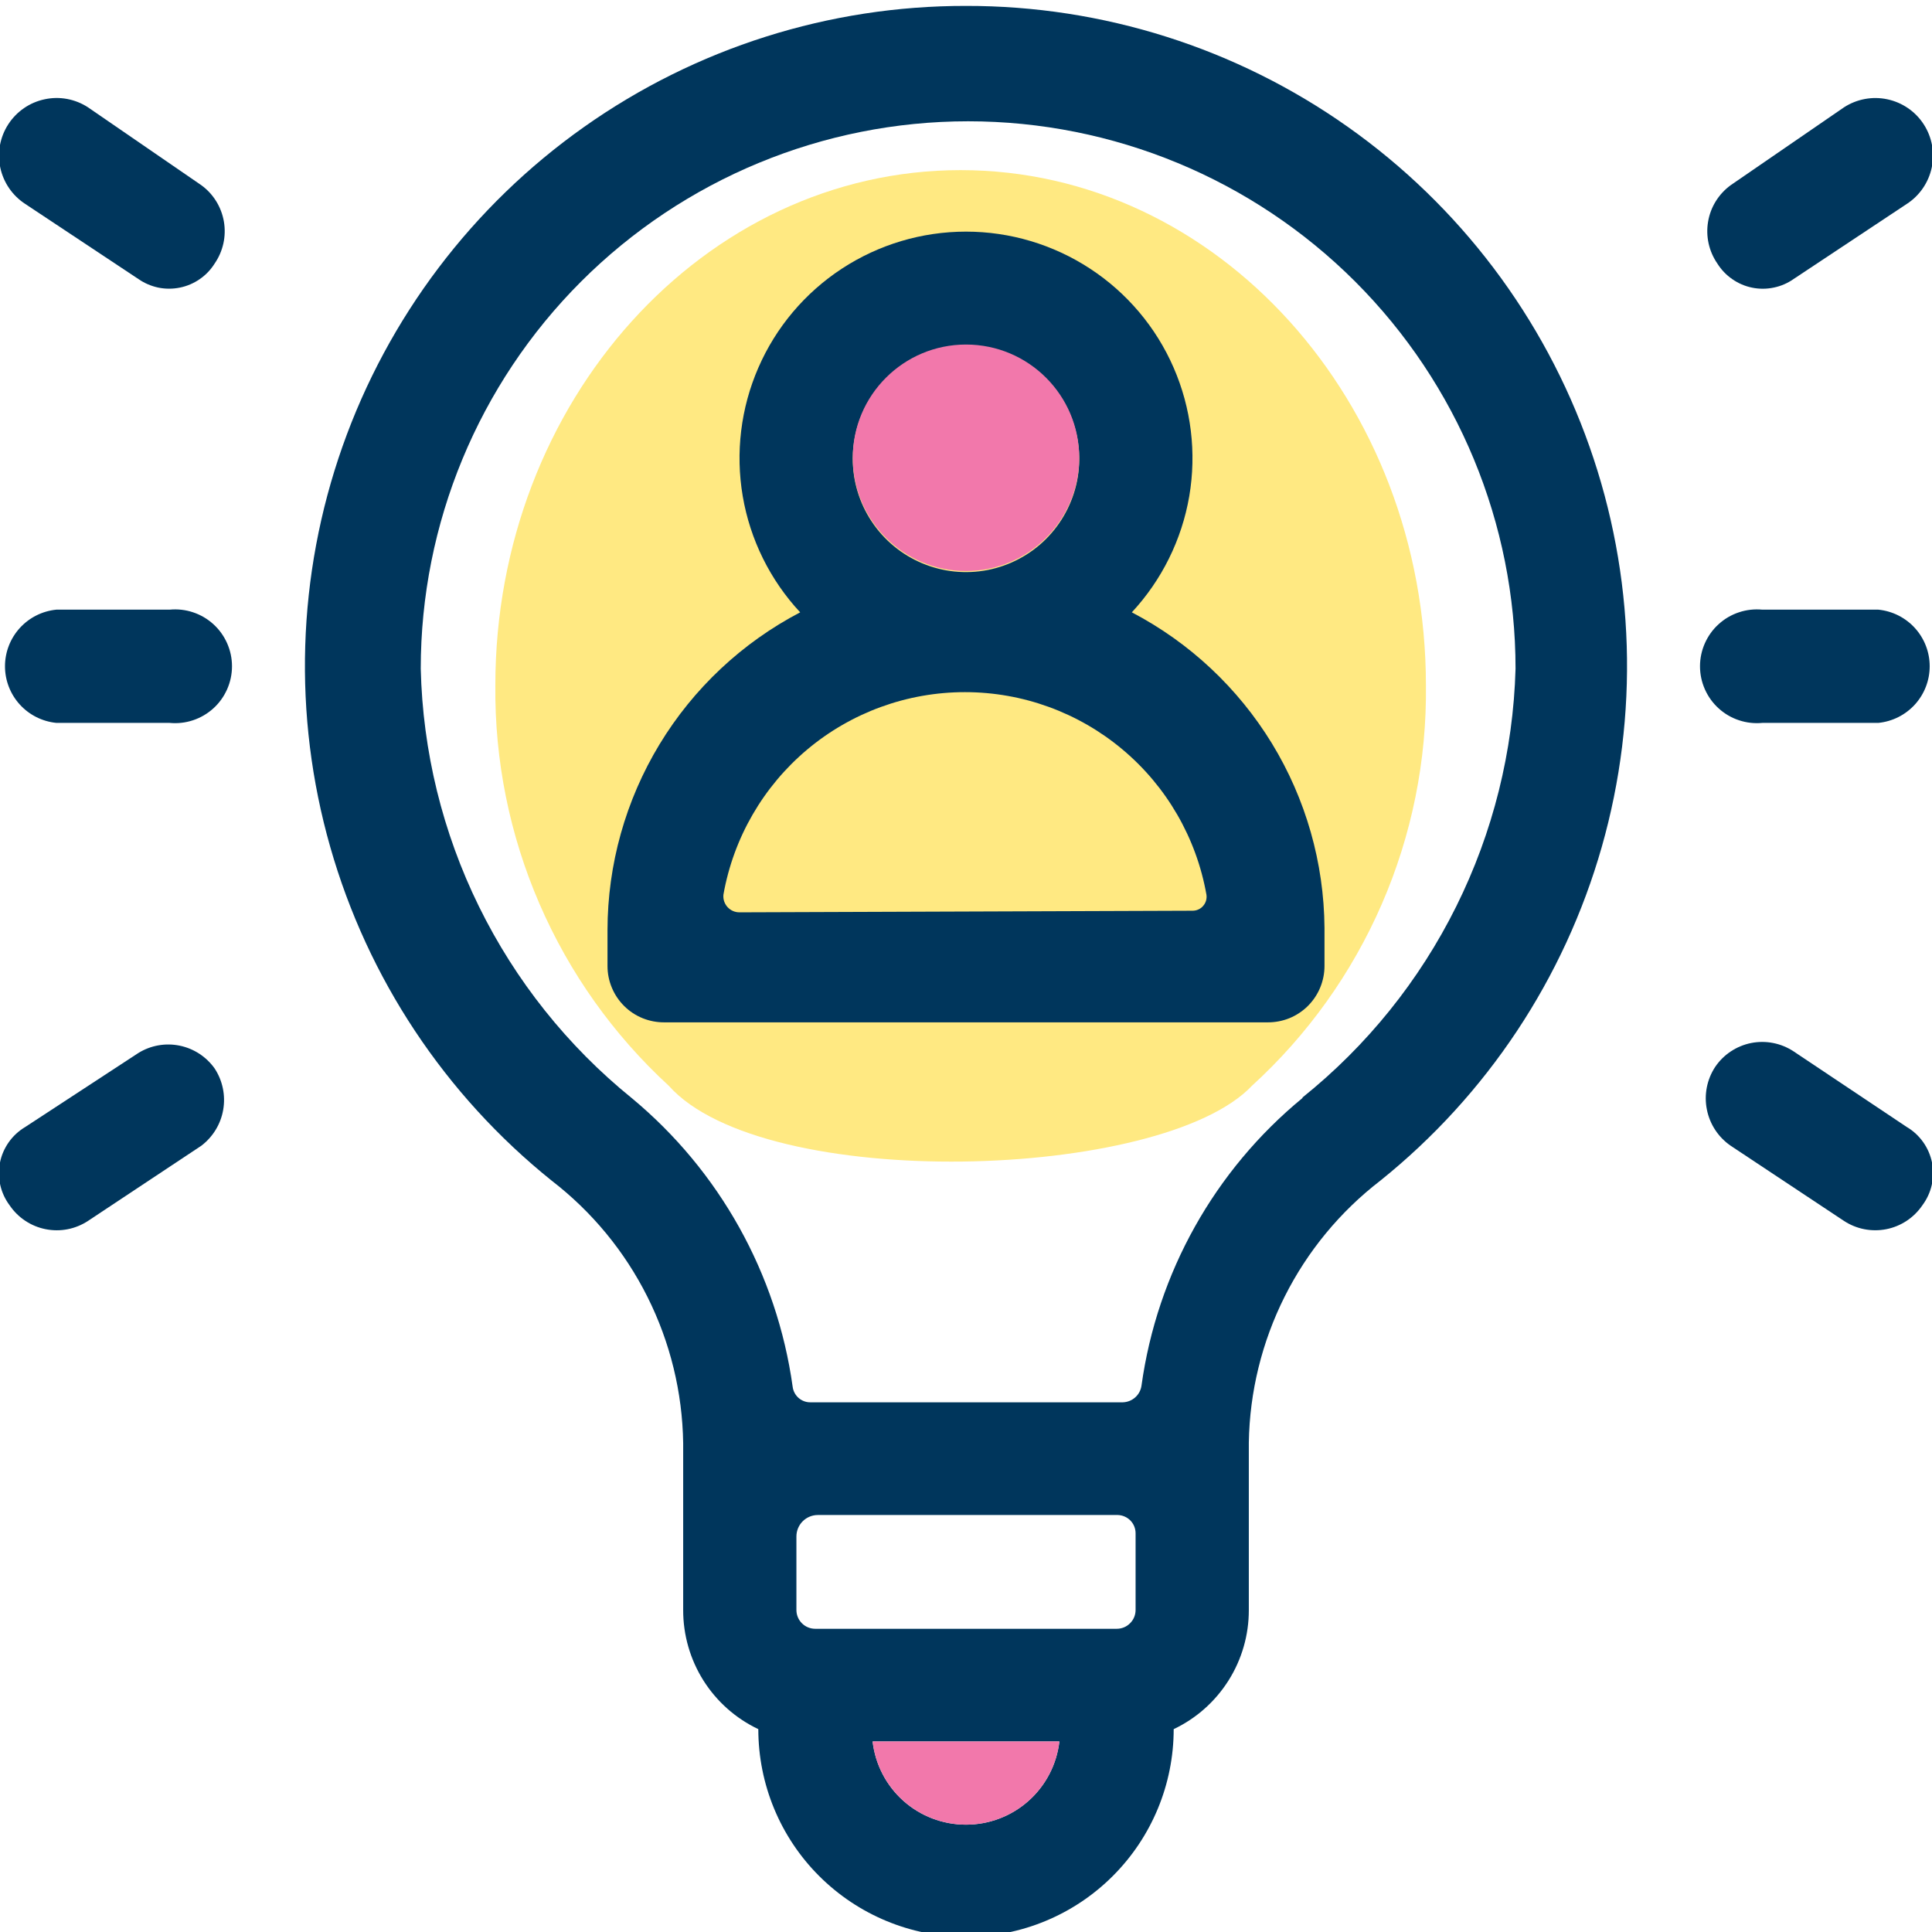 <svg width="36" height="36" viewBox="0 0 36 36" fill="none" xmlns="http://www.w3.org/2000/svg">
<g clip-path="url(#clip0_1361_20819)">
<path d="M23.33 20.23C21.66 22 14.24 22.23 12.46 20.23C11.429 19.282 10.609 18.128 10.053 16.843C9.496 15.558 9.216 14.17 9.23 12.77C9.23 7.48 13.12 3.17 17.9 3.17C22.68 3.17 26.57 7.48 26.57 12.77C26.587 14.172 26.306 15.561 25.748 16.846C25.189 18.132 24.366 19.285 23.33 20.23Z" fill="#FFE982"/>
<path d="M21.09 11.41C21.649 10.808 22.021 10.056 22.16 9.247C22.298 8.437 22.197 7.604 21.869 6.851C21.541 6.097 21 5.456 20.312 5.006C19.625 4.556 18.821 4.316 18 4.316C17.178 4.316 16.374 4.556 15.687 5.006C15 5.456 14.459 6.097 14.131 6.851C13.803 7.604 13.702 8.437 13.84 9.247C13.978 10.056 14.35 10.808 14.91 11.41C13.828 11.976 12.922 12.826 12.289 13.87C11.657 14.913 11.321 16.11 11.32 17.33V18C11.32 18.139 11.347 18.276 11.401 18.404C11.454 18.532 11.532 18.648 11.631 18.746C11.729 18.844 11.846 18.921 11.975 18.973C12.104 19.025 12.241 19.051 12.38 19.05H23.62C23.759 19.051 23.896 19.025 24.025 18.973C24.153 18.921 24.27 18.844 24.369 18.746C24.467 18.648 24.546 18.532 24.599 18.404C24.652 18.276 24.68 18.139 24.68 18V17.29C24.671 16.076 24.332 14.888 23.7 13.852C23.067 12.817 22.165 11.972 21.09 11.41ZM18 6.44C18.418 6.44 18.826 6.564 19.173 6.796C19.52 7.029 19.791 7.359 19.95 7.745C20.11 8.131 20.151 8.556 20.069 8.965C19.986 9.375 19.784 9.751 19.488 10.046C19.192 10.34 18.815 10.54 18.405 10.621C17.995 10.701 17.571 10.658 17.185 10.496C16.8 10.335 16.471 10.063 16.241 9.715C16.01 9.367 15.888 8.958 15.89 8.54C15.892 7.982 16.116 7.448 16.511 7.054C16.907 6.661 17.442 6.44 18 6.44ZM13.78 17C13.738 17 13.696 16.992 13.658 16.975C13.619 16.958 13.585 16.933 13.556 16.902C13.528 16.871 13.507 16.834 13.493 16.794C13.48 16.754 13.476 16.712 13.48 16.67C13.667 15.613 14.221 14.655 15.043 13.965C15.866 13.275 16.906 12.897 17.98 12.897C19.054 12.897 20.093 13.275 20.916 13.965C21.739 14.655 22.293 15.613 22.48 16.67C22.486 16.707 22.483 16.745 22.473 16.782C22.462 16.818 22.444 16.852 22.419 16.88C22.395 16.909 22.364 16.932 22.329 16.947C22.295 16.963 22.258 16.97 22.22 16.97L13.78 17Z" fill="#00365C"/>
<path d="M18 0.11C15.451 0.106 12.965 0.894 10.884 2.365C8.803 3.835 7.23 5.916 6.382 8.319C5.535 10.722 5.454 13.329 6.153 15.78C6.851 18.231 8.293 20.404 10.28 22C11.03 22.578 11.64 23.318 12.064 24.165C12.488 25.011 12.716 25.943 12.73 26.89V30C12.729 30.465 12.86 30.92 13.107 31.313C13.355 31.706 13.71 32.021 14.13 32.22C14.13 33.246 14.537 34.231 15.263 34.956C15.989 35.682 16.973 36.09 18 36.09C19.026 36.09 20.011 35.682 20.736 34.956C21.462 34.231 21.87 33.246 21.87 32.22C22.29 32.021 22.644 31.706 22.892 31.313C23.14 30.92 23.271 30.465 23.27 30V26.88C23.285 25.935 23.514 25.005 23.938 24.16C24.362 23.315 24.971 22.577 25.72 22C27.707 20.404 29.149 18.231 29.847 15.78C30.545 13.329 30.465 10.722 29.617 8.319C28.77 5.916 27.197 3.835 25.116 2.365C23.035 0.894 20.548 0.106 18 0.11ZM18 34C17.57 34 17.155 33.843 16.834 33.557C16.513 33.271 16.309 32.877 16.26 32.45H19.74C19.691 32.877 19.486 33.271 19.165 33.557C18.844 33.843 18.43 34 18 34ZM21.16 30C21.16 30.093 21.123 30.182 21.057 30.247C20.992 30.313 20.903 30.35 20.81 30.35H15.19C15.097 30.35 15.008 30.313 14.942 30.247C14.877 30.182 14.84 30.093 14.84 30V28.63C14.84 28.524 14.882 28.422 14.957 28.347C15.032 28.272 15.134 28.23 15.24 28.23H20.83C20.918 28.233 21.002 28.27 21.064 28.333C21.125 28.396 21.16 28.481 21.16 28.57V30ZM24.27 20.46C22.632 21.806 21.561 23.72 21.27 25.82C21.258 25.905 21.216 25.983 21.152 26.039C21.088 26.096 21.006 26.128 20.92 26.13H15.1C15.019 26.131 14.94 26.101 14.88 26.048C14.819 25.994 14.78 25.92 14.77 25.84C14.477 23.735 13.406 21.816 11.77 20.46C10.574 19.491 9.604 18.273 8.925 16.892C8.246 15.511 7.876 13.998 7.84 12.46C7.84 9.755 8.914 7.16 10.827 5.247C12.74 3.335 15.335 2.26 18.04 2.26C20.745 2.26 23.339 3.335 25.252 5.247C27.165 7.16 28.24 9.755 28.24 12.46C28.197 14 27.82 15.512 27.134 16.892C26.449 18.272 25.471 19.486 24.27 20.45V20.46Z" fill="#00365C"/>
<path d="M33.42 5.2L35.53 3.8C35.769 3.645 35.936 3.401 35.995 3.123C36.054 2.844 36 2.554 35.845 2.315C35.69 2.076 35.446 1.909 35.167 1.85C34.889 1.791 34.599 1.845 34.36 2L32.25 3.45C32.026 3.613 31.874 3.856 31.828 4.129C31.781 4.402 31.843 4.682 32 4.91C32.072 5.025 32.166 5.124 32.278 5.201C32.389 5.279 32.515 5.333 32.648 5.36C32.78 5.387 32.917 5.387 33.05 5.359C33.183 5.332 33.309 5.278 33.42 5.2Z" fill="#00365C"/>
<path d="M35.53 21L33.42 19.59C33.187 19.437 32.904 19.381 32.63 19.435C32.357 19.49 32.116 19.649 31.96 19.88C31.806 20.114 31.75 20.399 31.805 20.674C31.859 20.949 32.019 21.192 32.25 21.35L34.36 22.75C34.593 22.903 34.876 22.958 35.149 22.904C35.423 22.85 35.663 22.69 35.82 22.46C35.904 22.347 35.964 22.219 35.995 22.082C36.026 21.945 36.028 21.803 36.001 21.665C35.973 21.527 35.917 21.397 35.836 21.282C35.755 21.168 35.651 21.071 35.53 21Z" fill="#00365C"/>
<path d="M3.75 3.45L1.64 2C1.522 1.923 1.39 1.87 1.251 1.844C1.112 1.818 0.97 1.82 0.832 1.85C0.694 1.879 0.563 1.935 0.447 2.015C0.331 2.095 0.232 2.196 0.155 2.315C-0 2.553 -0.054 2.844 0.005 3.122C0.064 3.401 0.231 3.644 0.47 3.8L2.58 5.2C2.691 5.277 2.817 5.331 2.95 5.359C3.082 5.386 3.219 5.386 3.352 5.359C3.485 5.332 3.611 5.278 3.722 5.201C3.834 5.124 3.928 5.025 4 4.91C4.157 4.682 4.219 4.401 4.172 4.129C4.125 3.856 3.974 3.612 3.75 3.45Z" fill="#00365C"/>
<path d="M2.58 19.62L0.47 21C0.349 21.072 0.245 21.168 0.164 21.282C0.083 21.397 0.026 21.527 -0.001 21.665C-0.028 21.803 -0.026 21.945 0.005 22.082C0.036 22.219 0.096 22.348 0.18 22.46C0.336 22.69 0.577 22.85 0.85 22.904C1.124 22.959 1.407 22.903 1.64 22.75L3.75 21.35C3.966 21.186 4.113 20.947 4.159 20.679C4.205 20.412 4.149 20.137 4 19.91C3.844 19.69 3.611 19.538 3.347 19.484C3.083 19.43 2.809 19.479 2.58 19.62Z" fill="#00365C"/>
<path d="M1.05 13.47H3.16C3.307 13.484 3.456 13.468 3.596 13.421C3.736 13.375 3.866 13.299 3.975 13.2C4.085 13.101 4.172 12.979 4.232 12.844C4.292 12.709 4.323 12.563 4.323 12.415C4.323 12.267 4.292 12.121 4.232 11.986C4.172 11.851 4.085 11.729 3.975 11.63C3.866 11.531 3.736 11.455 3.596 11.409C3.456 11.362 3.307 11.346 3.16 11.36H1.05C0.788 11.386 0.545 11.508 0.368 11.703C0.191 11.898 0.093 12.152 0.093 12.415C0.093 12.678 0.191 12.932 0.368 13.127C0.545 13.322 0.788 13.444 1.05 13.47Z" fill="#00365C"/>
<path d="M35 11.36H32.84C32.693 11.346 32.544 11.362 32.404 11.409C32.263 11.455 32.134 11.531 32.025 11.63C31.915 11.729 31.828 11.851 31.768 11.986C31.708 12.121 31.677 12.267 31.677 12.415C31.677 12.563 31.708 12.709 31.768 12.844C31.828 12.979 31.915 13.101 32.025 13.2C32.134 13.299 32.263 13.375 32.404 13.421C32.544 13.468 32.693 13.484 32.84 13.47H35C35.262 13.444 35.505 13.322 35.682 13.127C35.859 12.932 35.957 12.678 35.957 12.415C35.957 12.152 35.859 11.898 35.682 11.703C35.505 11.508 35.262 11.386 35 11.36Z" fill="#00365C"/>
<path d="M18 10.64C19.165 10.64 20.11 9.695 20.11 8.53C20.11 7.365 19.165 6.42 18 6.42C16.835 6.42 15.89 7.365 15.89 8.53C15.89 9.695 16.835 10.64 18 10.64Z" fill="#F278AB"/>
<path d="M18 34C17.57 34 17.155 33.842 16.834 33.556C16.514 33.27 16.309 32.877 16.26 32.45H19.74C19.691 32.877 19.486 33.27 19.166 33.556C18.845 33.842 18.43 34 18 34Z" fill="#F278AB"/>
</g>
<defs>
<clipPath id="clip0_1361_20819">
<rect width="36" height="36" fill="white"/>
</clipPath>
</defs>
</svg>
